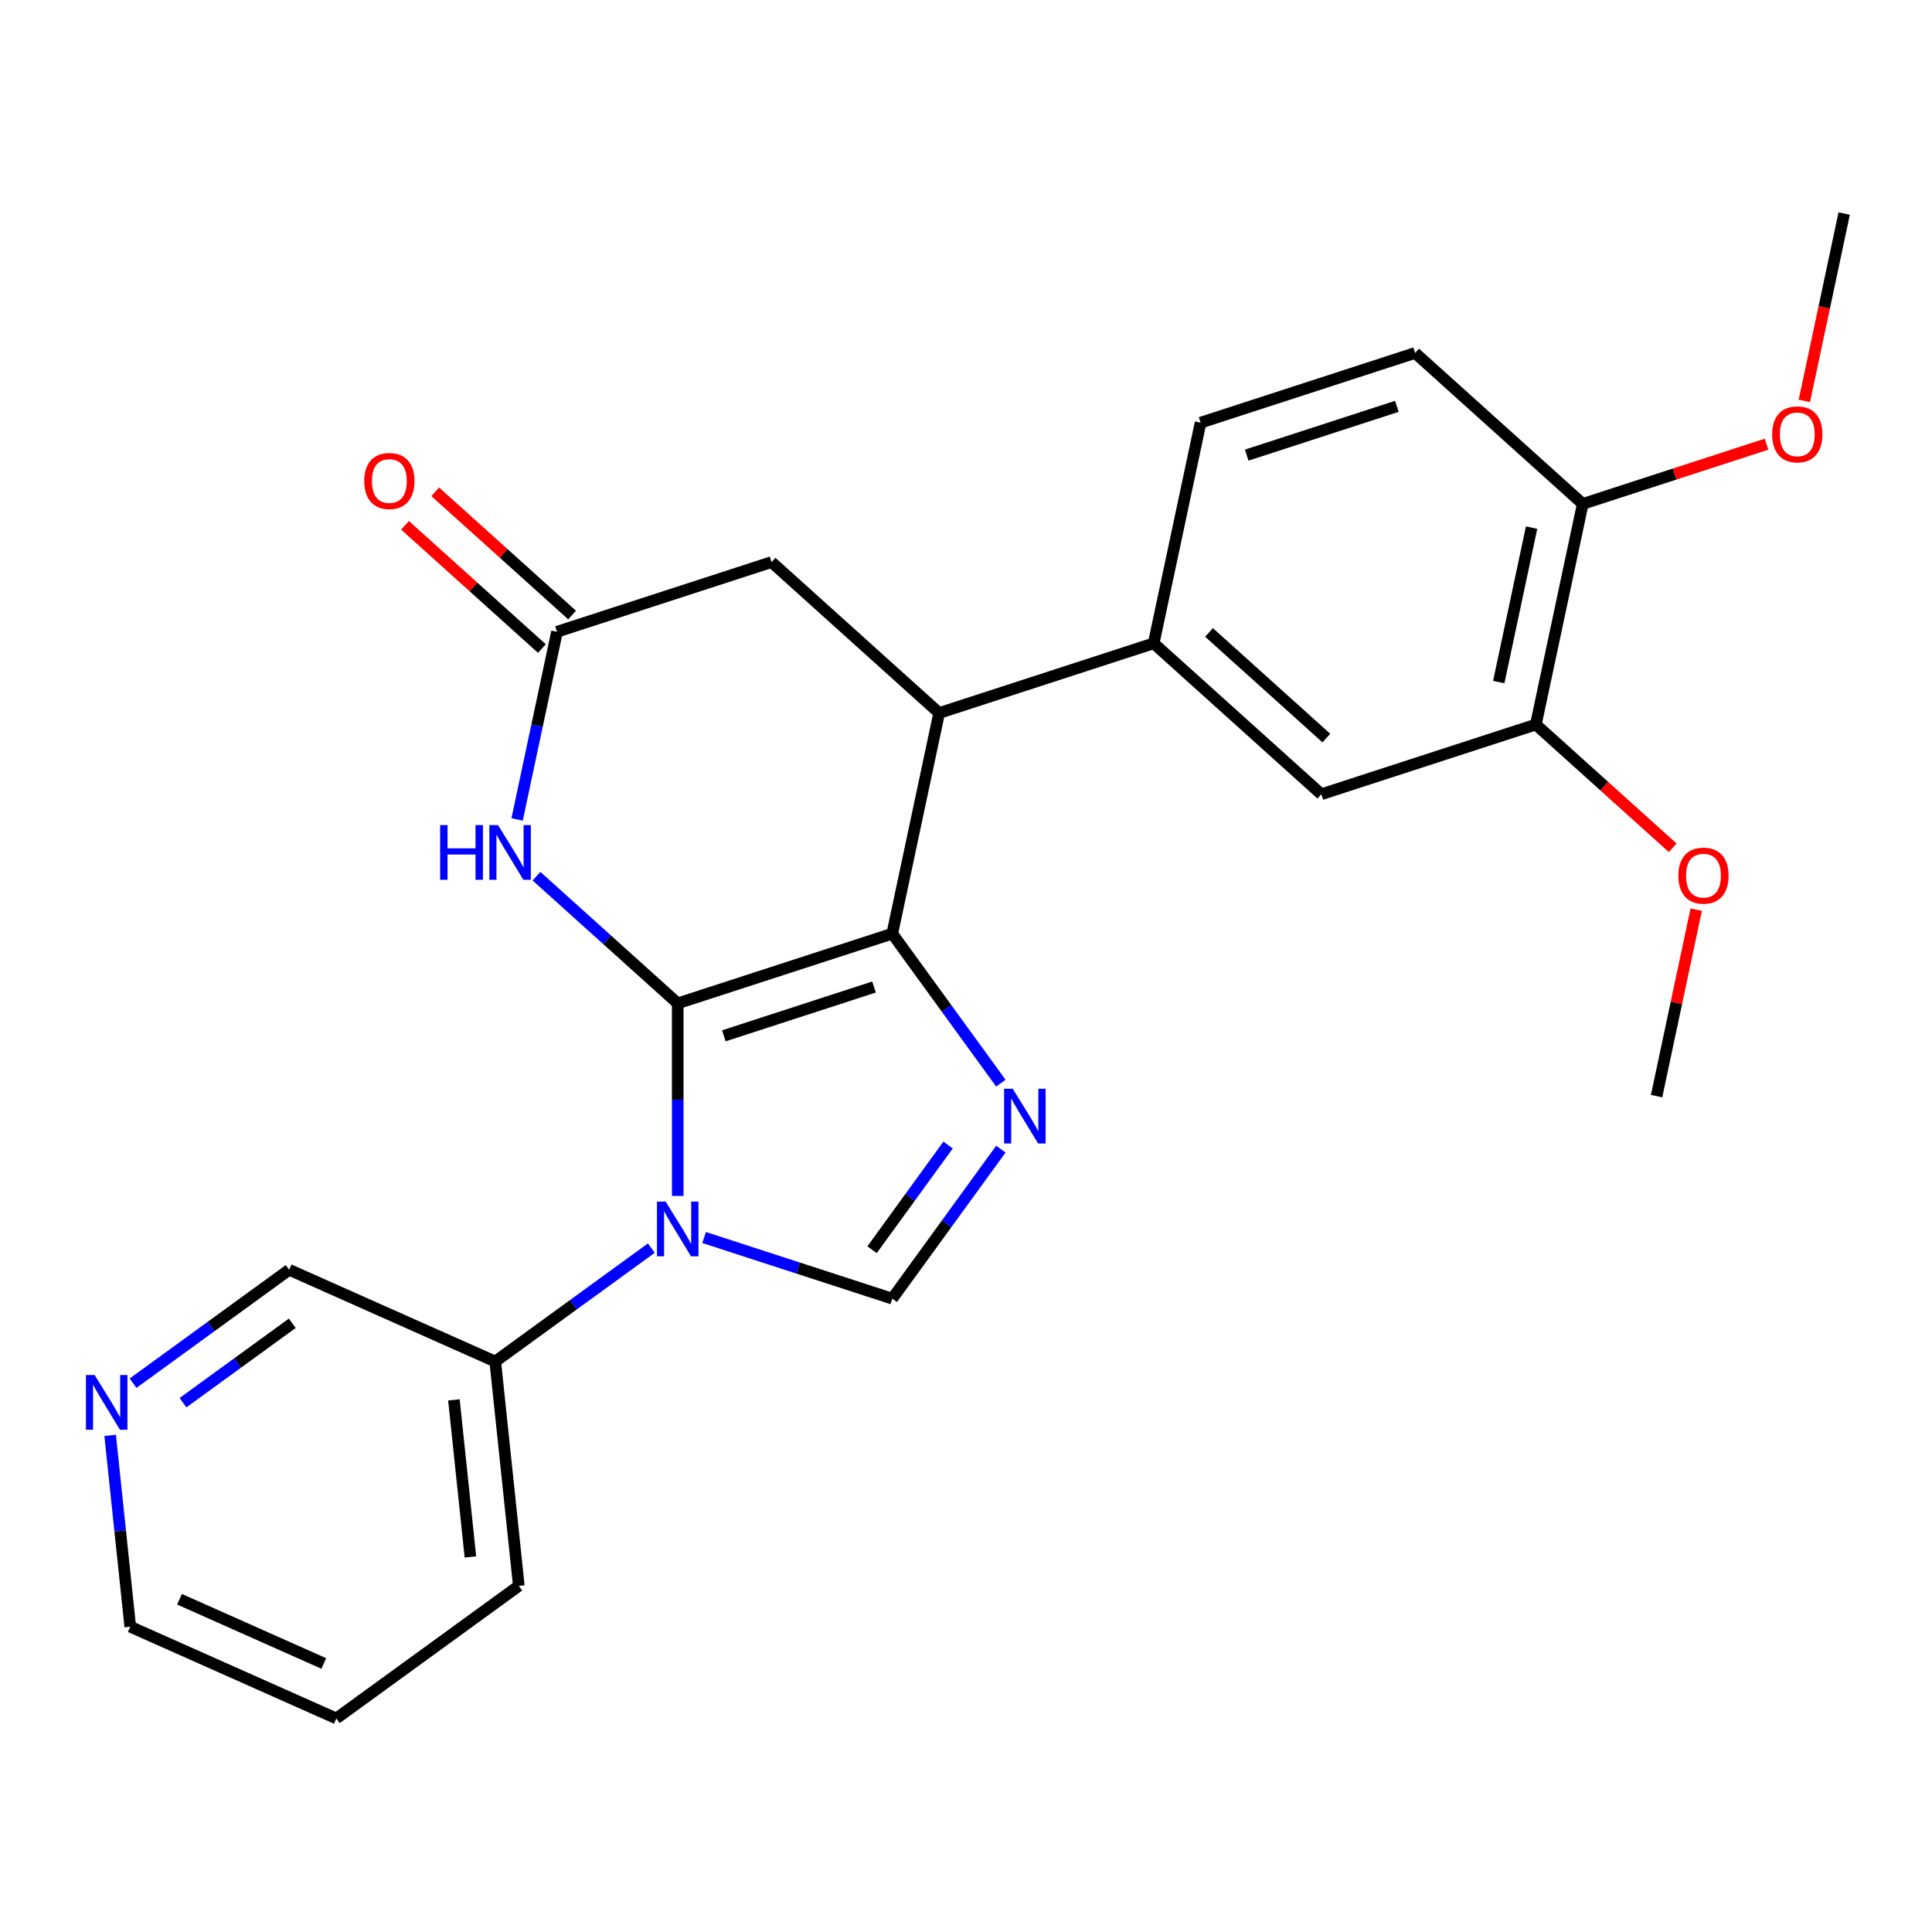<?xml version='1.0' encoding='iso-8859-1'?>
<svg version='1.1' baseProfile='full'
              xmlns='http://www.w3.org/2000/svg'
                      xmlns:rdkit='http://www.rdkit.org/xml'
                      xmlns:xlink='http://www.w3.org/1999/xlink'
                  xml:space='preserve'
width='1000px' height='1000px' viewBox='0 0 1000 1000'>
<!-- END OF HEADER -->
<rect style='opacity:1.0;fill:#FFFFFF;stroke:none' width='1000' height='1000' x='0' y='0'> </rect>
<path class='bond-0' d='M 350.792,519.34 L 350.792,569.178' style='fill:none;fill-rule:evenodd;stroke:#000000;stroke-width:6px;stroke-linecap:butt;stroke-linejoin:miter;stroke-opacity:1' />
<path class='bond-0' d='M 350.792,569.178 L 350.792,619.016' style='fill:none;fill-rule:evenodd;stroke:#0000FF;stroke-width:6px;stroke-linecap:butt;stroke-linejoin:miter;stroke-opacity:1' />
<path class='bond-1' d='M 350.792,519.34 L 461.833,483.26' style='fill:none;fill-rule:evenodd;stroke:#000000;stroke-width:6px;stroke-linecap:butt;stroke-linejoin:miter;stroke-opacity:1' />
<path class='bond-1' d='M 374.664,536.136 L 452.393,510.881' style='fill:none;fill-rule:evenodd;stroke:#000000;stroke-width:6px;stroke-linecap:butt;stroke-linejoin:miter;stroke-opacity:1' />
<path class='bond-3' d='M 350.792,519.34 L 314.239,486.427' style='fill:none;fill-rule:evenodd;stroke:#000000;stroke-width:6px;stroke-linecap:butt;stroke-linejoin:miter;stroke-opacity:1' />
<path class='bond-3' d='M 314.239,486.427 L 277.685,453.514' style='fill:none;fill-rule:evenodd;stroke:#0000FF;stroke-width:6px;stroke-linecap:butt;stroke-linejoin:miter;stroke-opacity:1' />
<path class='bond-4' d='M 364.451,640.533 L 413.142,656.354' style='fill:none;fill-rule:evenodd;stroke:#0000FF;stroke-width:6px;stroke-linecap:butt;stroke-linejoin:miter;stroke-opacity:1' />
<path class='bond-4' d='M 413.142,656.354 L 461.833,672.174' style='fill:none;fill-rule:evenodd;stroke:#000000;stroke-width:6px;stroke-linecap:butt;stroke-linejoin:miter;stroke-opacity:1' />
<path class='bond-11' d='M 337.133,646.019 L 296.734,675.37' style='fill:none;fill-rule:evenodd;stroke:#0000FF;stroke-width:6px;stroke-linecap:butt;stroke-linejoin:miter;stroke-opacity:1' />
<path class='bond-11' d='M 296.734,675.37 L 256.335,704.722' style='fill:none;fill-rule:evenodd;stroke:#000000;stroke-width:6px;stroke-linecap:butt;stroke-linejoin:miter;stroke-opacity:1' />
<path class='bond-2' d='M 461.833,483.26 L 489.942,521.949' style='fill:none;fill-rule:evenodd;stroke:#000000;stroke-width:6px;stroke-linecap:butt;stroke-linejoin:miter;stroke-opacity:1' />
<path class='bond-2' d='M 489.942,521.949 L 518.051,560.638' style='fill:none;fill-rule:evenodd;stroke:#0000FF;stroke-width:6px;stroke-linecap:butt;stroke-linejoin:miter;stroke-opacity:1' />
<path class='bond-5' d='M 461.833,483.26 L 486.108,369.057' style='fill:none;fill-rule:evenodd;stroke:#000000;stroke-width:6px;stroke-linecap:butt;stroke-linejoin:miter;stroke-opacity:1' />
<path class='bond-25' d='M 518.051,594.796 L 489.942,633.485' style='fill:none;fill-rule:evenodd;stroke:#0000FF;stroke-width:6px;stroke-linecap:butt;stroke-linejoin:miter;stroke-opacity:1' />
<path class='bond-25' d='M 489.942,633.485 L 461.833,672.174' style='fill:none;fill-rule:evenodd;stroke:#000000;stroke-width:6px;stroke-linecap:butt;stroke-linejoin:miter;stroke-opacity:1' />
<path class='bond-25' d='M 490.727,592.678 L 471.051,619.76' style='fill:none;fill-rule:evenodd;stroke:#0000FF;stroke-width:6px;stroke-linecap:butt;stroke-linejoin:miter;stroke-opacity:1' />
<path class='bond-25' d='M 471.051,619.76 L 451.374,646.842' style='fill:none;fill-rule:evenodd;stroke:#000000;stroke-width:6px;stroke-linecap:butt;stroke-linejoin:miter;stroke-opacity:1' />
<path class='bond-6' d='M 267.656,424.136 L 277.979,375.574' style='fill:none;fill-rule:evenodd;stroke:#0000FF;stroke-width:6px;stroke-linecap:butt;stroke-linejoin:miter;stroke-opacity:1' />
<path class='bond-6' d='M 277.979,375.574 L 288.301,327.012' style='fill:none;fill-rule:evenodd;stroke:#000000;stroke-width:6px;stroke-linecap:butt;stroke-linejoin:miter;stroke-opacity:1' />
<path class='bond-7' d='M 486.108,369.057 L 597.148,332.977' style='fill:none;fill-rule:evenodd;stroke:#000000;stroke-width:6px;stroke-linecap:butt;stroke-linejoin:miter;stroke-opacity:1' />
<path class='bond-9' d='M 486.108,369.057 L 399.342,290.932' style='fill:none;fill-rule:evenodd;stroke:#000000;stroke-width:6px;stroke-linecap:butt;stroke-linejoin:miter;stroke-opacity:1' />
<path class='bond-13' d='M 296.113,318.335 L 260.69,286.439' style='fill:none;fill-rule:evenodd;stroke:#000000;stroke-width:6px;stroke-linecap:butt;stroke-linejoin:miter;stroke-opacity:1' />
<path class='bond-13' d='M 260.69,286.439 L 225.266,254.544' style='fill:none;fill-rule:evenodd;stroke:#FF0000;stroke-width:6px;stroke-linecap:butt;stroke-linejoin:miter;stroke-opacity:1' />
<path class='bond-13' d='M 280.488,335.688 L 245.065,303.793' style='fill:none;fill-rule:evenodd;stroke:#000000;stroke-width:6px;stroke-linecap:butt;stroke-linejoin:miter;stroke-opacity:1' />
<path class='bond-13' d='M 245.065,303.793 L 209.641,271.897' style='fill:none;fill-rule:evenodd;stroke:#FF0000;stroke-width:6px;stroke-linecap:butt;stroke-linejoin:miter;stroke-opacity:1' />
<path class='bond-26' d='M 288.301,327.012 L 399.342,290.932' style='fill:none;fill-rule:evenodd;stroke:#000000;stroke-width:6px;stroke-linecap:butt;stroke-linejoin:miter;stroke-opacity:1' />
<path class='bond-8' d='M 597.148,332.977 L 683.914,411.102' style='fill:none;fill-rule:evenodd;stroke:#000000;stroke-width:6px;stroke-linecap:butt;stroke-linejoin:miter;stroke-opacity:1' />
<path class='bond-8' d='M 625.788,327.343 L 686.524,382.03' style='fill:none;fill-rule:evenodd;stroke:#000000;stroke-width:6px;stroke-linecap:butt;stroke-linejoin:miter;stroke-opacity:1' />
<path class='bond-14' d='M 597.148,332.977 L 621.423,218.774' style='fill:none;fill-rule:evenodd;stroke:#000000;stroke-width:6px;stroke-linecap:butt;stroke-linejoin:miter;stroke-opacity:1' />
<path class='bond-10' d='M 683.914,411.102 L 794.955,375.022' style='fill:none;fill-rule:evenodd;stroke:#000000;stroke-width:6px;stroke-linecap:butt;stroke-linejoin:miter;stroke-opacity:1' />
<path class='bond-12' d='M 794.955,375.022 L 819.23,260.819' style='fill:none;fill-rule:evenodd;stroke:#000000;stroke-width:6px;stroke-linecap:butt;stroke-linejoin:miter;stroke-opacity:1' />
<path class='bond-12' d='M 775.756,353.037 L 792.748,273.094' style='fill:none;fill-rule:evenodd;stroke:#000000;stroke-width:6px;stroke-linecap:butt;stroke-linejoin:miter;stroke-opacity:1' />
<path class='bond-17' d='M 794.955,375.022 L 830.379,406.918' style='fill:none;fill-rule:evenodd;stroke:#000000;stroke-width:6px;stroke-linecap:butt;stroke-linejoin:miter;stroke-opacity:1' />
<path class='bond-17' d='M 830.379,406.918 L 865.802,438.813' style='fill:none;fill-rule:evenodd;stroke:#FF0000;stroke-width:6px;stroke-linecap:butt;stroke-linejoin:miter;stroke-opacity:1' />
<path class='bond-19' d='M 256.335,704.722 L 149.674,657.233' style='fill:none;fill-rule:evenodd;stroke:#000000;stroke-width:6px;stroke-linecap:butt;stroke-linejoin:miter;stroke-opacity:1' />
<path class='bond-21' d='M 256.335,704.722 L 268.539,820.838' style='fill:none;fill-rule:evenodd;stroke:#000000;stroke-width:6px;stroke-linecap:butt;stroke-linejoin:miter;stroke-opacity:1' />
<path class='bond-21' d='M 234.943,724.58 L 243.486,805.861' style='fill:none;fill-rule:evenodd;stroke:#000000;stroke-width:6px;stroke-linecap:butt;stroke-linejoin:miter;stroke-opacity:1' />
<path class='bond-18' d='M 819.23,260.819 L 866.791,245.365' style='fill:none;fill-rule:evenodd;stroke:#000000;stroke-width:6px;stroke-linecap:butt;stroke-linejoin:miter;stroke-opacity:1' />
<path class='bond-18' d='M 866.791,245.365 L 914.352,229.912' style='fill:none;fill-rule:evenodd;stroke:#FF0000;stroke-width:6px;stroke-linecap:butt;stroke-linejoin:miter;stroke-opacity:1' />
<path class='bond-28' d='M 819.23,260.819 L 732.464,182.694' style='fill:none;fill-rule:evenodd;stroke:#000000;stroke-width:6px;stroke-linecap:butt;stroke-linejoin:miter;stroke-opacity:1' />
<path class='bond-16' d='M 621.423,218.774 L 732.464,182.694' style='fill:none;fill-rule:evenodd;stroke:#000000;stroke-width:6px;stroke-linecap:butt;stroke-linejoin:miter;stroke-opacity:1' />
<path class='bond-16' d='M 645.295,235.57 L 723.024,210.314' style='fill:none;fill-rule:evenodd;stroke:#000000;stroke-width:6px;stroke-linecap:butt;stroke-linejoin:miter;stroke-opacity:1' />
<path class='bond-15' d='M 68.876,715.937 L 109.275,686.585' style='fill:none;fill-rule:evenodd;stroke:#0000FF;stroke-width:6px;stroke-linecap:butt;stroke-linejoin:miter;stroke-opacity:1' />
<path class='bond-15' d='M 109.275,686.585 L 149.674,657.233' style='fill:none;fill-rule:evenodd;stroke:#000000;stroke-width:6px;stroke-linecap:butt;stroke-linejoin:miter;stroke-opacity:1' />
<path class='bond-15' d='M 94.721,726.022 L 123,705.476' style='fill:none;fill-rule:evenodd;stroke:#0000FF;stroke-width:6px;stroke-linecap:butt;stroke-linejoin:miter;stroke-opacity:1' />
<path class='bond-15' d='M 123,705.476 L 151.28,684.93' style='fill:none;fill-rule:evenodd;stroke:#000000;stroke-width:6px;stroke-linecap:butt;stroke-linejoin:miter;stroke-opacity:1' />
<path class='bond-27' d='M 57.012,742.939 L 62.217,792.458' style='fill:none;fill-rule:evenodd;stroke:#0000FF;stroke-width:6px;stroke-linecap:butt;stroke-linejoin:miter;stroke-opacity:1' />
<path class='bond-27' d='M 62.217,792.458 L 67.421,841.976' style='fill:none;fill-rule:evenodd;stroke:#000000;stroke-width:6px;stroke-linecap:butt;stroke-linejoin:miter;stroke-opacity:1' />
<path class='bond-22' d='M 877.963,470.826 L 867.705,519.088' style='fill:none;fill-rule:evenodd;stroke:#FF0000;stroke-width:6px;stroke-linecap:butt;stroke-linejoin:miter;stroke-opacity:1' />
<path class='bond-22' d='M 867.705,519.088 L 857.446,567.351' style='fill:none;fill-rule:evenodd;stroke:#000000;stroke-width:6px;stroke-linecap:butt;stroke-linejoin:miter;stroke-opacity:1' />
<path class='bond-23' d='M 933.935,207.5 L 944.24,159.018' style='fill:none;fill-rule:evenodd;stroke:#FF0000;stroke-width:6px;stroke-linecap:butt;stroke-linejoin:miter;stroke-opacity:1' />
<path class='bond-23' d='M 944.24,159.018 L 954.545,110.536' style='fill:none;fill-rule:evenodd;stroke:#000000;stroke-width:6px;stroke-linecap:butt;stroke-linejoin:miter;stroke-opacity:1' />
<path class='bond-20' d='M 67.421,841.976 L 174.082,889.464' style='fill:none;fill-rule:evenodd;stroke:#000000;stroke-width:6px;stroke-linecap:butt;stroke-linejoin:miter;stroke-opacity:1' />
<path class='bond-20' d='M 92.918,827.767 L 167.581,861.009' style='fill:none;fill-rule:evenodd;stroke:#000000;stroke-width:6px;stroke-linecap:butt;stroke-linejoin:miter;stroke-opacity:1' />
<path class='bond-24' d='M 268.539,820.838 L 174.082,889.464' style='fill:none;fill-rule:evenodd;stroke:#000000;stroke-width:6px;stroke-linecap:butt;stroke-linejoin:miter;stroke-opacity:1' />
<path  class='atom-1' d='M 344.532 621.935
L 353.812 636.935
Q 354.732 638.415, 356.212 641.095
Q 357.692 643.775, 357.772 643.935
L 357.772 621.935
L 361.532 621.935
L 361.532 650.255
L 357.652 650.255
L 347.692 633.855
Q 346.532 631.935, 345.292 629.735
Q 344.092 627.535, 343.732 626.855
L 343.732 650.255
L 340.052 650.255
L 340.052 621.935
L 344.532 621.935
' fill='#0000FF'/>
<path  class='atom-3' d='M 524.2 563.557
L 533.48 578.557
Q 534.4 580.037, 535.88 582.717
Q 537.36 585.397, 537.44 585.557
L 537.44 563.557
L 541.2 563.557
L 541.2 591.877
L 537.32 591.877
L 527.36 575.477
Q 526.2 573.557, 524.96 571.357
Q 523.76 569.157, 523.4 568.477
L 523.4 591.877
L 519.72 591.877
L 519.72 563.557
L 524.2 563.557
' fill='#0000FF'/>
<path  class='atom-4' d='M 227.806 427.055
L 231.646 427.055
L 231.646 439.095
L 246.126 439.095
L 246.126 427.055
L 249.966 427.055
L 249.966 455.375
L 246.126 455.375
L 246.126 442.295
L 231.646 442.295
L 231.646 455.375
L 227.806 455.375
L 227.806 427.055
' fill='#0000FF'/>
<path  class='atom-4' d='M 257.766 427.055
L 267.046 442.055
Q 267.966 443.535, 269.446 446.215
Q 270.926 448.895, 271.006 449.055
L 271.006 427.055
L 274.766 427.055
L 274.766 455.375
L 270.886 455.375
L 260.926 438.975
Q 259.766 437.055, 258.526 434.855
Q 257.326 432.655, 256.966 431.975
L 256.966 455.375
L 253.286 455.375
L 253.286 427.055
L 257.766 427.055
' fill='#0000FF'/>
<path  class='atom-14' d='M 188.535 248.967
Q 188.535 242.167, 191.895 238.367
Q 195.255 234.567, 201.535 234.567
Q 207.815 234.567, 211.175 238.367
Q 214.535 242.167, 214.535 248.967
Q 214.535 255.847, 211.135 259.767
Q 207.735 263.647, 201.535 263.647
Q 195.295 263.647, 191.895 259.767
Q 188.535 255.887, 188.535 248.967
M 201.535 260.447
Q 205.855 260.447, 208.175 257.567
Q 210.535 254.647, 210.535 248.967
Q 210.535 243.407, 208.175 240.607
Q 205.855 237.767, 201.535 237.767
Q 197.215 237.767, 194.855 240.567
Q 192.535 243.367, 192.535 248.967
Q 192.535 254.687, 194.855 257.567
Q 197.215 260.447, 201.535 260.447
' fill='#FF0000'/>
<path  class='atom-16' d='M 48.957 711.7
L 58.237 726.7
Q 59.157 728.18, 60.637 730.86
Q 62.117 733.54, 62.197 733.7
L 62.197 711.7
L 65.957 711.7
L 65.957 740.02
L 62.077 740.02
L 52.117 723.62
Q 50.957 721.7, 49.717 719.5
Q 48.517 717.3, 48.157 716.62
L 48.157 740.02
L 44.477 740.02
L 44.477 711.7
L 48.957 711.7
' fill='#0000FF'/>
<path  class='atom-18' d='M 868.721 453.227
Q 868.721 446.427, 872.081 442.627
Q 875.441 438.827, 881.721 438.827
Q 888.001 438.827, 891.361 442.627
Q 894.721 446.427, 894.721 453.227
Q 894.721 460.107, 891.321 464.027
Q 887.921 467.907, 881.721 467.907
Q 875.481 467.907, 872.081 464.027
Q 868.721 460.147, 868.721 453.227
M 881.721 464.707
Q 886.041 464.707, 888.361 461.827
Q 890.721 458.907, 890.721 453.227
Q 890.721 447.667, 888.361 444.867
Q 886.041 442.027, 881.721 442.027
Q 877.401 442.027, 875.041 444.827
Q 872.721 447.627, 872.721 453.227
Q 872.721 458.947, 875.041 461.827
Q 877.401 464.707, 881.721 464.707
' fill='#FF0000'/>
<path  class='atom-19' d='M 917.271 224.819
Q 917.271 218.019, 920.631 214.219
Q 923.991 210.419, 930.271 210.419
Q 936.551 210.419, 939.911 214.219
Q 943.271 218.019, 943.271 224.819
Q 943.271 231.699, 939.871 235.619
Q 936.471 239.499, 930.271 239.499
Q 924.031 239.499, 920.631 235.619
Q 917.271 231.739, 917.271 224.819
M 930.271 236.299
Q 934.591 236.299, 936.911 233.419
Q 939.271 230.499, 939.271 224.819
Q 939.271 219.259, 936.911 216.459
Q 934.591 213.619, 930.271 213.619
Q 925.951 213.619, 923.591 216.419
Q 921.271 219.219, 921.271 224.819
Q 921.271 230.539, 923.591 233.419
Q 925.951 236.299, 930.271 236.299
' fill='#FF0000'/>
</svg>
